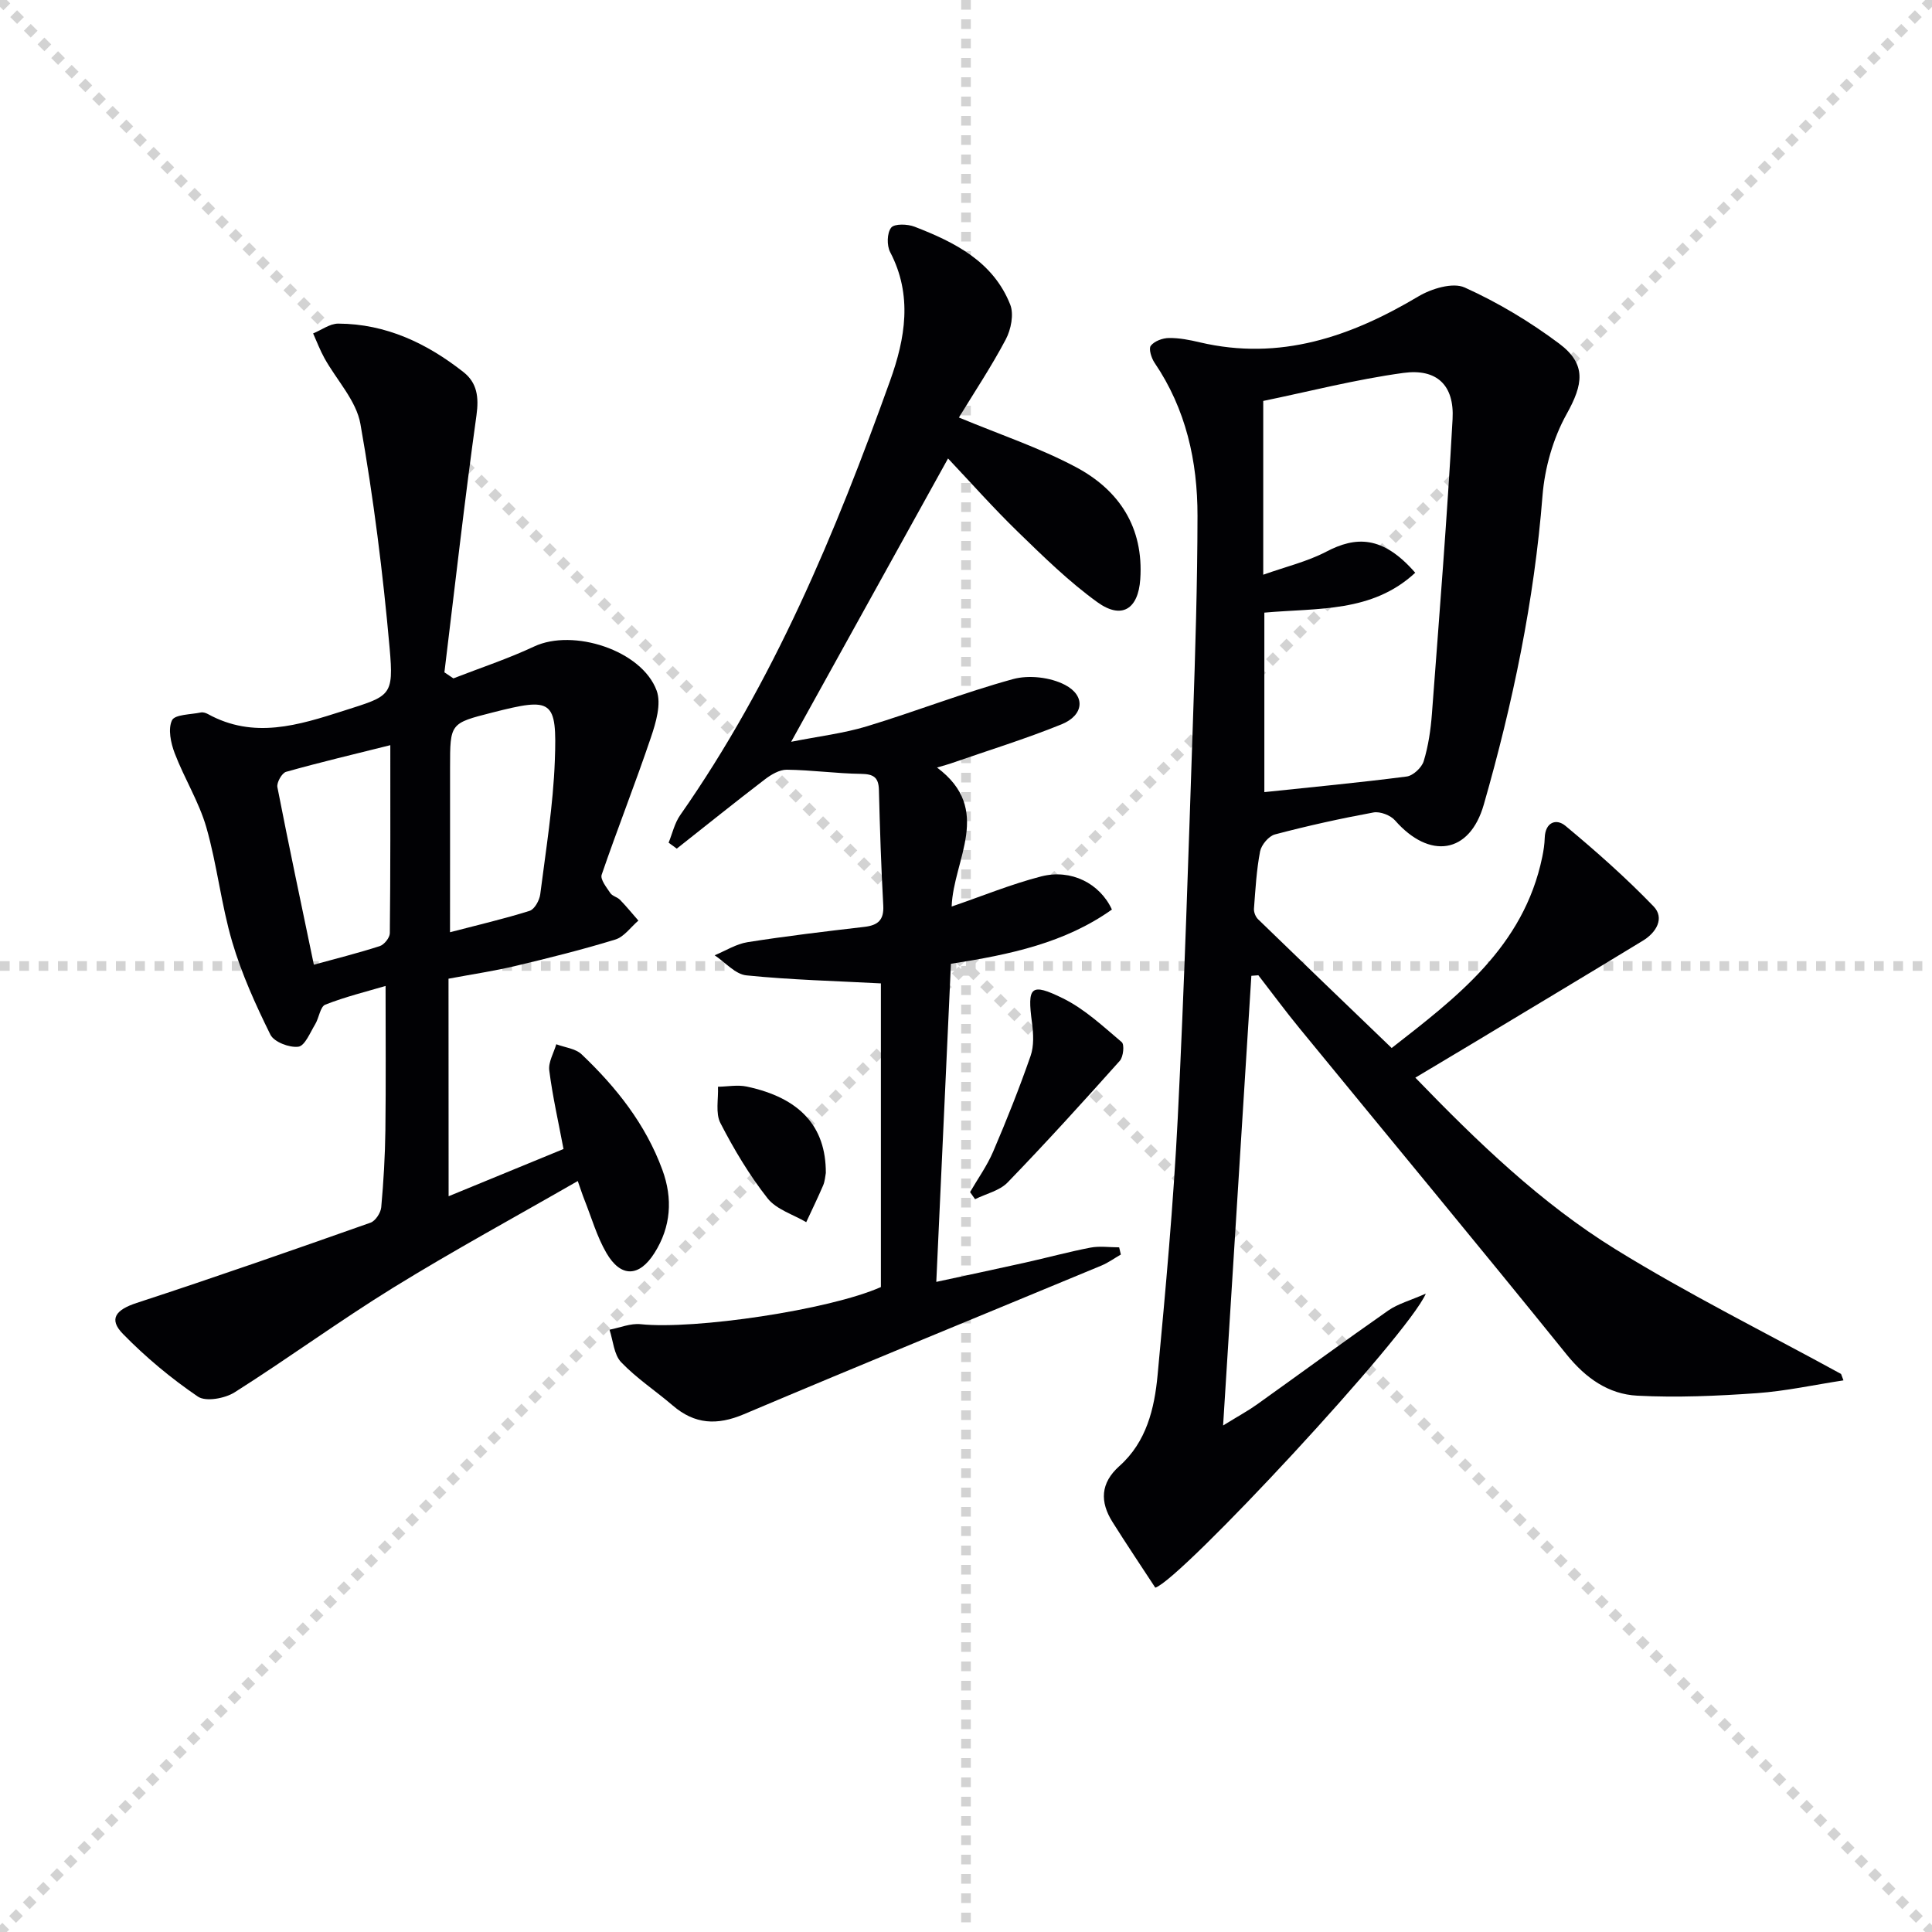 <svg enable-background="new 0 0 400 400" viewBox="0 0 400 400" xmlns="http://www.w3.org/2000/svg"><g stroke="lightgray" stroke-dasharray="1,1" stroke-width="1" transform="scale(2, 2)"><line x1="0" y1="0" x2="200" y2="200"></line><line x1="200" y1="0" x2="0" y2="200"></line><line x1="100" y1="0" x2="100" y2="200"></line><line x1="0" y1="100" x2="200" y2="100"></line></g><g fill="#010104"><path d="m381.67 285.79c-5.97.91-11.92 2.22-17.93 2.65-8.23.58-16.54.95-24.76.52-5.96-.31-10.66-3.62-14.6-8.49-18.3-22.66-36.9-45.07-55.35-67.6-2.93-3.57-5.67-7.3-8.5-10.95-.48.04-.97.07-1.45.11-1.92 30.48-3.83 60.96-5.85 93.1 3.27-2.02 5.22-3.07 7.01-4.35 9.07-6.47 18.04-13.07 27.18-19.45 2.01-1.4 4.54-2.07 7.78-3.5-3.66 8.63-50.86 59.35-56.01 60.88-2.95-4.51-5.97-9-8.85-13.58-2.64-4.19-2.53-8.07 1.42-11.6 5.61-4.99 7.26-11.9 7.91-18.86 1.66-17.7 3.28-35.43 4.17-53.18 1.38-27.41 2.22-54.85 3.15-82.28.48-14.13.92-28.28.94-42.41.01-11.31-2.38-22.1-8.89-31.69-.66-.97-1.26-2.91-.78-3.53.75-.96 2.45-1.59 3.76-1.6 2.13-.03 4.3.4 6.4.9 16.58 3.88 31.18-1.14 45.24-9.51 2.7-1.61 7.12-2.96 9.58-1.85 6.88 3.1 13.5 7.08 19.55 11.6 5.76 4.31 4.98 8.48 1.54 14.65-2.79 5.02-4.51 11.11-4.97 16.86-1.72 21.8-6.16 43.04-12.16 63.96-2.94 10.26-11.26 11.38-18.36 3.28-.94-1.08-3.1-1.91-4.47-1.66-6.86 1.26-13.67 2.77-20.41 4.55-1.28.34-2.8 2.15-3.07 3.5-.75 3.9-.97 7.91-1.27 11.88-.05.71.33 1.68.85 2.18 9.05 8.78 18.14 17.51 27.66 26.66 13.31-10.4 27.32-20.88 31.18-39.56.27-1.3.47-2.63.51-3.95.1-3.24 2.38-4.08 4.29-2.49 6.33 5.26 12.53 10.75 18.24 16.67 2.35 2.43.55 5.43-2.18 7.09-11.88 7.23-23.8 14.38-35.72 21.55-3.67 2.21-7.35 4.4-11.42 6.83 12.9 13.35 26 25.98 41.43 35.52 15.12 9.34 31.11 17.27 46.71 25.82.17.45.34.89.5 1.33zm-88.66-167.21c-8.94 8.29-20.11 7.26-31.24 8.26v37.16c9.77-1.03 19.64-1.96 29.46-3.23 1.33-.17 3.12-1.84 3.53-3.17.96-3.14 1.45-6.48 1.7-9.77 1.53-20.35 3.16-40.69 4.28-61.06.39-7.01-3.25-10.51-10.19-9.56-9.89 1.35-19.62 3.87-29.01 5.8v35.98c4.7-1.67 9.12-2.72 13.03-4.76 6.11-3.2 11.67-3.42 18.44 4.35z"/><path d="m92.88 247.67c7.86-3.23 15.8-6.49 23.79-9.78-1.06-5.62-2.27-10.91-2.95-16.27-.22-1.72.93-3.61 1.45-5.42 1.77.67 3.98.88 5.25 2.09 7.17 6.81 13.25 14.47 16.71 23.9 2.2 5.98 1.79 11.83-1.63 17.23-3.17 5.02-6.97 5.11-9.94.01-1.98-3.4-3.08-7.31-4.55-11-.42-1.05-.76-2.13-1.39-3.91-12.96 7.45-25.77 14.41-38.16 22.05-11.17 6.89-21.79 14.67-32.89 21.7-2.01 1.27-5.96 1.99-7.6.88-5.56-3.78-10.82-8.17-15.52-12.98-3.04-3.11-1.43-5.01 2.84-6.41 16.22-5.3 32.34-10.94 48.43-16.62 1.01-.36 2.1-2.03 2.21-3.18.48-5.28.79-10.6.86-15.9.12-9.79.04-19.57.04-29.93-3.85 1.14-8.28 2.22-12.48 3.87-1.06.42-1.29 2.74-2.1 4.07-1.04 1.71-2.13 4.47-3.48 4.64-1.86.24-5.04-.98-5.79-2.5-3.06-6.19-5.95-12.58-7.9-19.19-2.29-7.76-3.13-15.95-5.36-23.73-1.53-5.3-4.57-10.14-6.55-15.34-.81-2.12-1.42-5.02-.56-6.82.58-1.22 3.88-1.18 5.98-1.62.44-.09 1.02.09 1.44.32 9.51 5.24 18.73 2.33 28.11-.67 9.69-3.1 10.43-2.93 9.52-13.07-1.38-15.5-3.33-31-6.04-46.32-.85-4.83-4.93-9.07-7.45-13.62-.91-1.64-1.57-3.41-2.34-5.12 1.74-.71 3.48-2.04 5.22-2.03 9.86.05 18.33 4.07 25.91 10.04 2.82 2.22 3.21 5.18 2.69 8.93-2.47 17.71-4.47 35.48-6.64 53.23.62.42 1.24.84 1.86 1.25 5.59-2.18 11.31-4.06 16.72-6.6 8.05-3.78 22.28.76 25.36 9.13 1.01 2.74-.15 6.64-1.19 9.71-3.22 9.53-6.93 18.9-10.19 28.41-.33.97 1 2.62 1.79 3.8.42.63 1.46.83 2.02 1.41 1.33 1.37 2.53 2.85 3.79 4.29-1.58 1.35-2.95 3.36-4.77 3.92-6.81 2.09-13.74 3.82-20.68 5.47-4.32 1.03-8.73 1.68-13.86 2.64.02 14.89.02 29.64.02 45.04zm.29-54.66c6.01-1.57 11.31-2.8 16.48-4.43 1.02-.32 2.04-2.17 2.2-3.42 1.17-9.2 2.68-18.41 3.02-27.65.47-12.72-.49-13.16-12.96-9.98-8.73 2.22-8.73 2.22-8.73 11.36v16.99c-.01 5.44-.01 10.88-.01 17.13zm-12.36-38.73c-7.59 1.9-14.63 3.56-21.58 5.52-.87.24-1.98 2.23-1.8 3.17 2.37 12.15 4.95 24.26 7.55 36.76 4.48-1.23 9.12-2.39 13.65-3.85.92-.3 2.07-1.74 2.08-2.67.14-12.77.1-25.54.1-38.93z"/><path d="m182.38 266.47c0-21.35 0-42.43 0-62.87-9.41-.5-18.66-.73-27.84-1.66-2.31-.23-4.39-2.71-6.58-4.16 2.26-.93 4.45-2.34 6.8-2.71 8.03-1.27 16.12-2.23 24.2-3.17 2.81-.33 4.08-1.41 3.91-4.44-.44-7.97-.7-15.95-.9-23.93-.07-2.63-1.15-3.27-3.7-3.31-5.13-.07-10.24-.8-15.37-.86-1.53-.02-3.28 1.03-4.58 2.03-6.13 4.69-12.14 9.53-18.2 14.31-.56-.41-1.13-.82-1.69-1.23.78-1.92 1.24-4.06 2.4-5.71 19.35-27.64 32.15-58.44 43.46-89.95 3.13-8.72 4.69-17.67.01-26.61-.72-1.37-.67-3.97.21-5.07.68-.85 3.39-.76 4.85-.19 8.33 3.22 16.28 7.22 19.8 16.14.79 2 .15 5.16-.93 7.2-3 5.67-6.58 11.04-9.7 16.16 8.51 3.54 16.68 6.26 24.19 10.25 8.99 4.77 14.09 12.5 13.36 23.23-.42 6.19-3.84 8.4-8.89 4.75-5.89-4.25-11.16-9.43-16.4-14.51-5.1-4.95-9.82-10.28-14.51-15.24-10.78 19.48-21.3 38.47-32.48 58.66 5.67-1.13 10.81-1.73 15.69-3.21 10.14-3.08 20.04-6.97 30.25-9.77 3.29-.9 7.74-.38 10.76 1.2 4.33 2.27 3.89 6.29-.71 8.16-7.52 3.05-15.3 5.44-22.97 8.11-.59.21-1.2.36-2.82.84 11.68 8.71 3.37 19.03 3.03 28.78 6.42-2.2 12.37-4.65 18.55-6.24 6.2-1.59 12.15 1.47 14.63 6.86-9.69 6.88-20.94 9.31-33.33 11.23-.99 21.55-1.99 43.21-3.03 65.86 6.55-1.42 12.44-2.66 18.31-3.97 4.54-1.01 9.03-2.24 13.59-3.12 1.92-.37 3.97-.06 5.96-.06.12.5.23 1 .35 1.49-1.33.76-2.59 1.68-3.99 2.27-24.7 10.26-49.46 20.38-74.08 30.8-5.54 2.34-10.15 2.09-14.69-1.8-3.53-3.03-7.49-5.63-10.69-8.97-1.51-1.58-1.66-4.45-2.42-6.74 2.15-.41 4.36-1.36 6.45-1.14 11.09 1.17 39.05-2.94 49.74-7.69z"/><path d="m200.84 246.81c1.62-2.79 3.53-5.45 4.79-8.4 2.79-6.51 5.41-13.1 7.74-19.79.73-2.09.59-4.63.29-6.89-.99-7.44-.31-8.34 6.4-5.04 4.48 2.2 8.31 5.8 12.18 9.07.59.49.34 3.04-.39 3.86-7.61 8.52-15.29 16.98-23.23 25.19-1.66 1.72-4.47 2.34-6.74 3.47-.35-.49-.69-.98-1.04-1.47z"/><path d="m170.98 242.85c-.13.65-.18 1.69-.56 2.58-1.1 2.57-2.33 5.08-3.5 7.61-2.72-1.61-6.19-2.63-8.01-4.95-3.77-4.8-6.96-10.14-9.76-15.58-1.05-2.04-.39-4.98-.5-7.51 1.98-.03 4.04-.44 5.94-.04 11 2.33 16.42 8.23 16.39 17.89z"/></g></svg>